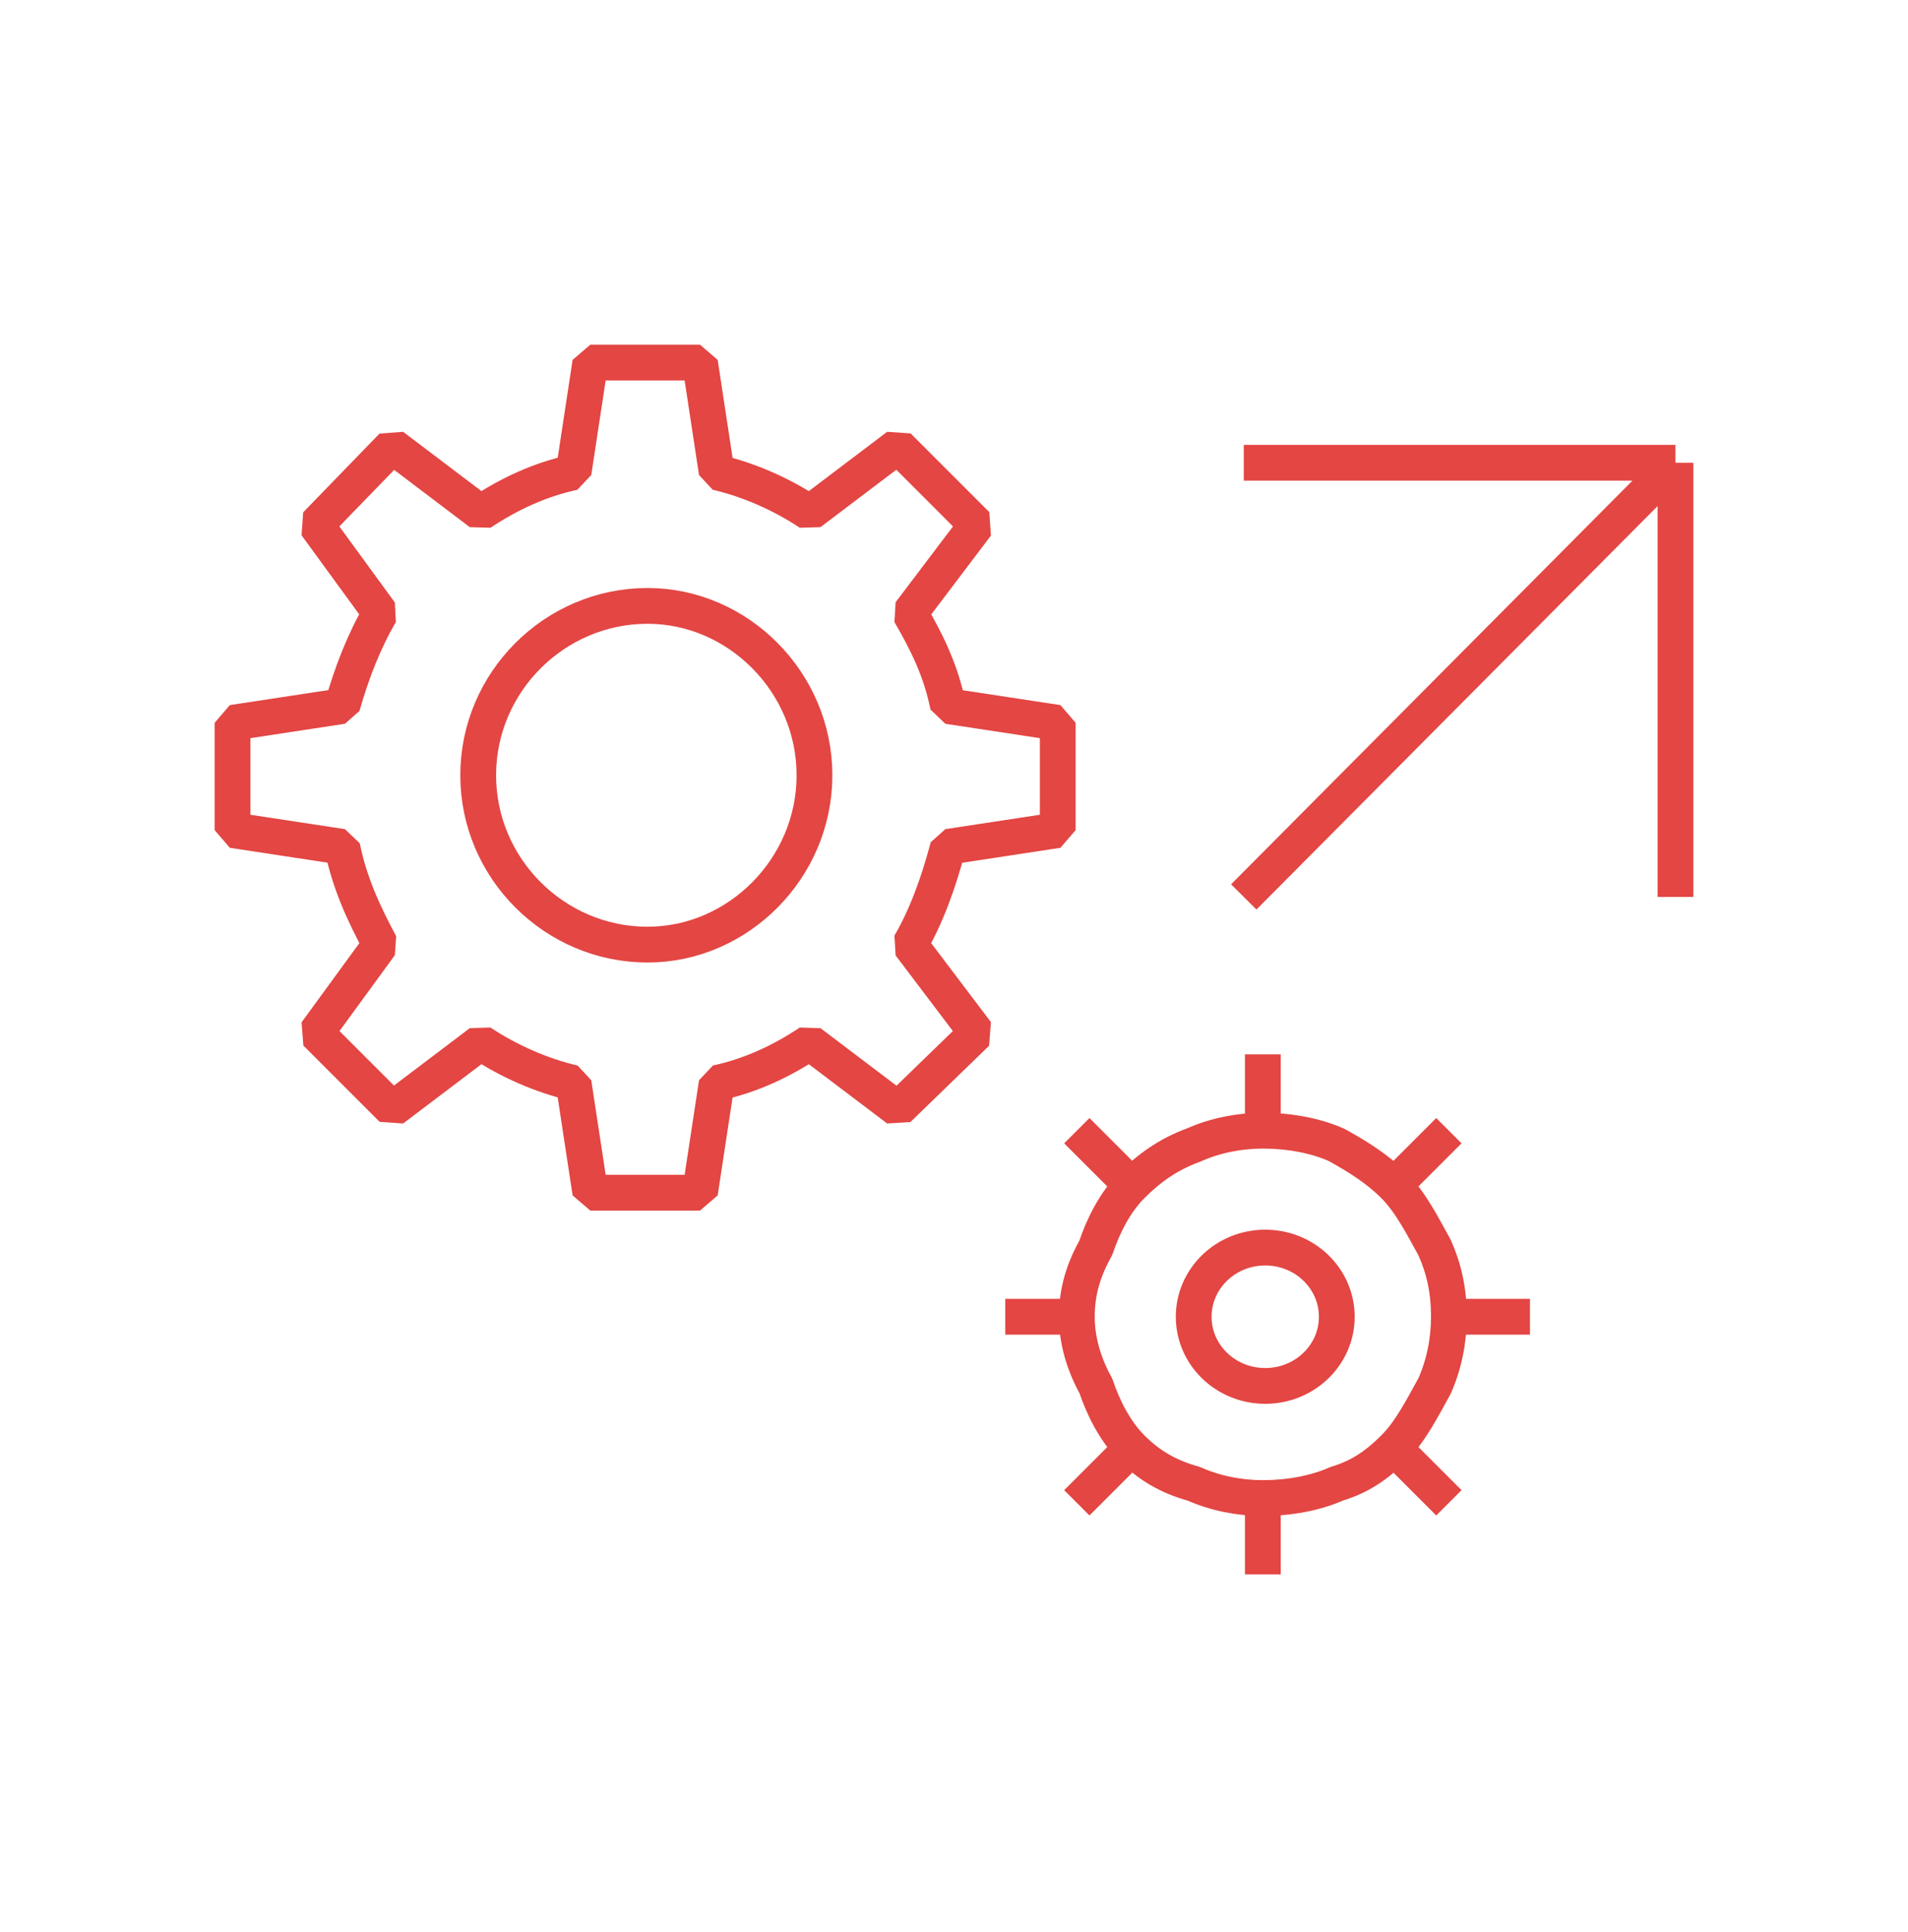 <svg width="80" height="81" viewBox="0 0 80 81" fill="none" xmlns="http://www.w3.org/2000/svg">
<path d="M52.95 62.8C51.95 62.8 50.95 62.6 50.05 62.2C48.95 61.9 48.15 61.4 47.45 60.7M52.95 62.8C54.05 62.8 55.15 62.6 56.05 62.2C57.05 61.9 57.75 61.4 58.45 60.7M52.95 62.8V66M47.45 49.7C48.15 49 48.95 48.4 50.05 48C50.95 47.6 51.95 47.4 52.95 47.4M47.45 49.7C46.75 50.4 46.25 51.4 45.95 52.3C45.45 53.2 45.15 54.1 45.15 55.2M47.45 49.7L45.15 47.4M52.95 47.4C54.05 47.4 55.15 47.6 56.05 48C56.95 48.5 57.75 49 58.45 49.7M52.95 47.4V44.2M60.75 55.2C60.75 56.2 60.55 57.2 60.15 58.1C59.65 59 59.15 60 58.45 60.7M60.75 55.2C60.75 54.1 60.55 53.2 60.15 52.3C59.65 51.4 59.15 50.4 58.45 49.7M60.75 55.2H64.15M58.45 49.7L60.75 47.4M45.15 55.2C45.15 56.2 45.45 57.2 45.95 58.1C46.25 59 46.75 60 47.45 60.7M45.15 55.2H42.15M47.45 60.7L45.15 63M58.45 60.7L60.75 63M70.25 19.4L52.15 37.6M70.25 19.4H52.15M70.25 19.4V37.6M44.35 34.8V30.3L39.75 29.6C39.45 28.1 38.85 26.9 38.15 25.7L40.95 22L37.65 18.7L33.95 21.5C32.75 20.7 31.35 20.1 30.05 19.8L29.35 15.2H24.75L24.05 19.8C22.65 20.1 21.35 20.7 20.15 21.5L16.45 18.7L13.25 22L15.95 25.7C15.25 26.9 14.75 28.2 14.35 29.6L9.75 30.3V34.8L14.35 35.5C14.65 37 15.25 38.3 15.95 39.6L13.25 43.3L16.45 46.5L20.15 43.7C21.35 44.5 22.75 45.1 24.05 45.4L24.75 50H29.35L30.05 45.4C31.45 45.1 32.75 44.5 33.95 43.7L37.65 46.5L40.95 43.3L38.15 39.6C38.85 38.4 39.35 37 39.75 35.5L44.35 34.8ZM27.15 39.6C23.25 39.6 20.05 36.4 20.05 32.5C20.05 28.6 23.25 25.4 27.15 25.4C30.95 25.4 34.15 28.6 34.15 32.5C34.15 36.4 30.95 39.6 27.15 39.6ZM56.05 55.2C56.05 56.802 54.707 58.1 53.05 58.1C51.393 58.1 50.05 56.802 50.05 55.2C50.05 53.599 51.393 52.3 53.05 52.3C54.707 52.3 56.05 53.599 56.05 55.2Z" stroke="#E34643" stroke-width="1.5" stroke-miterlimit="10" stroke-linejoin="bevel"/>
</svg>
